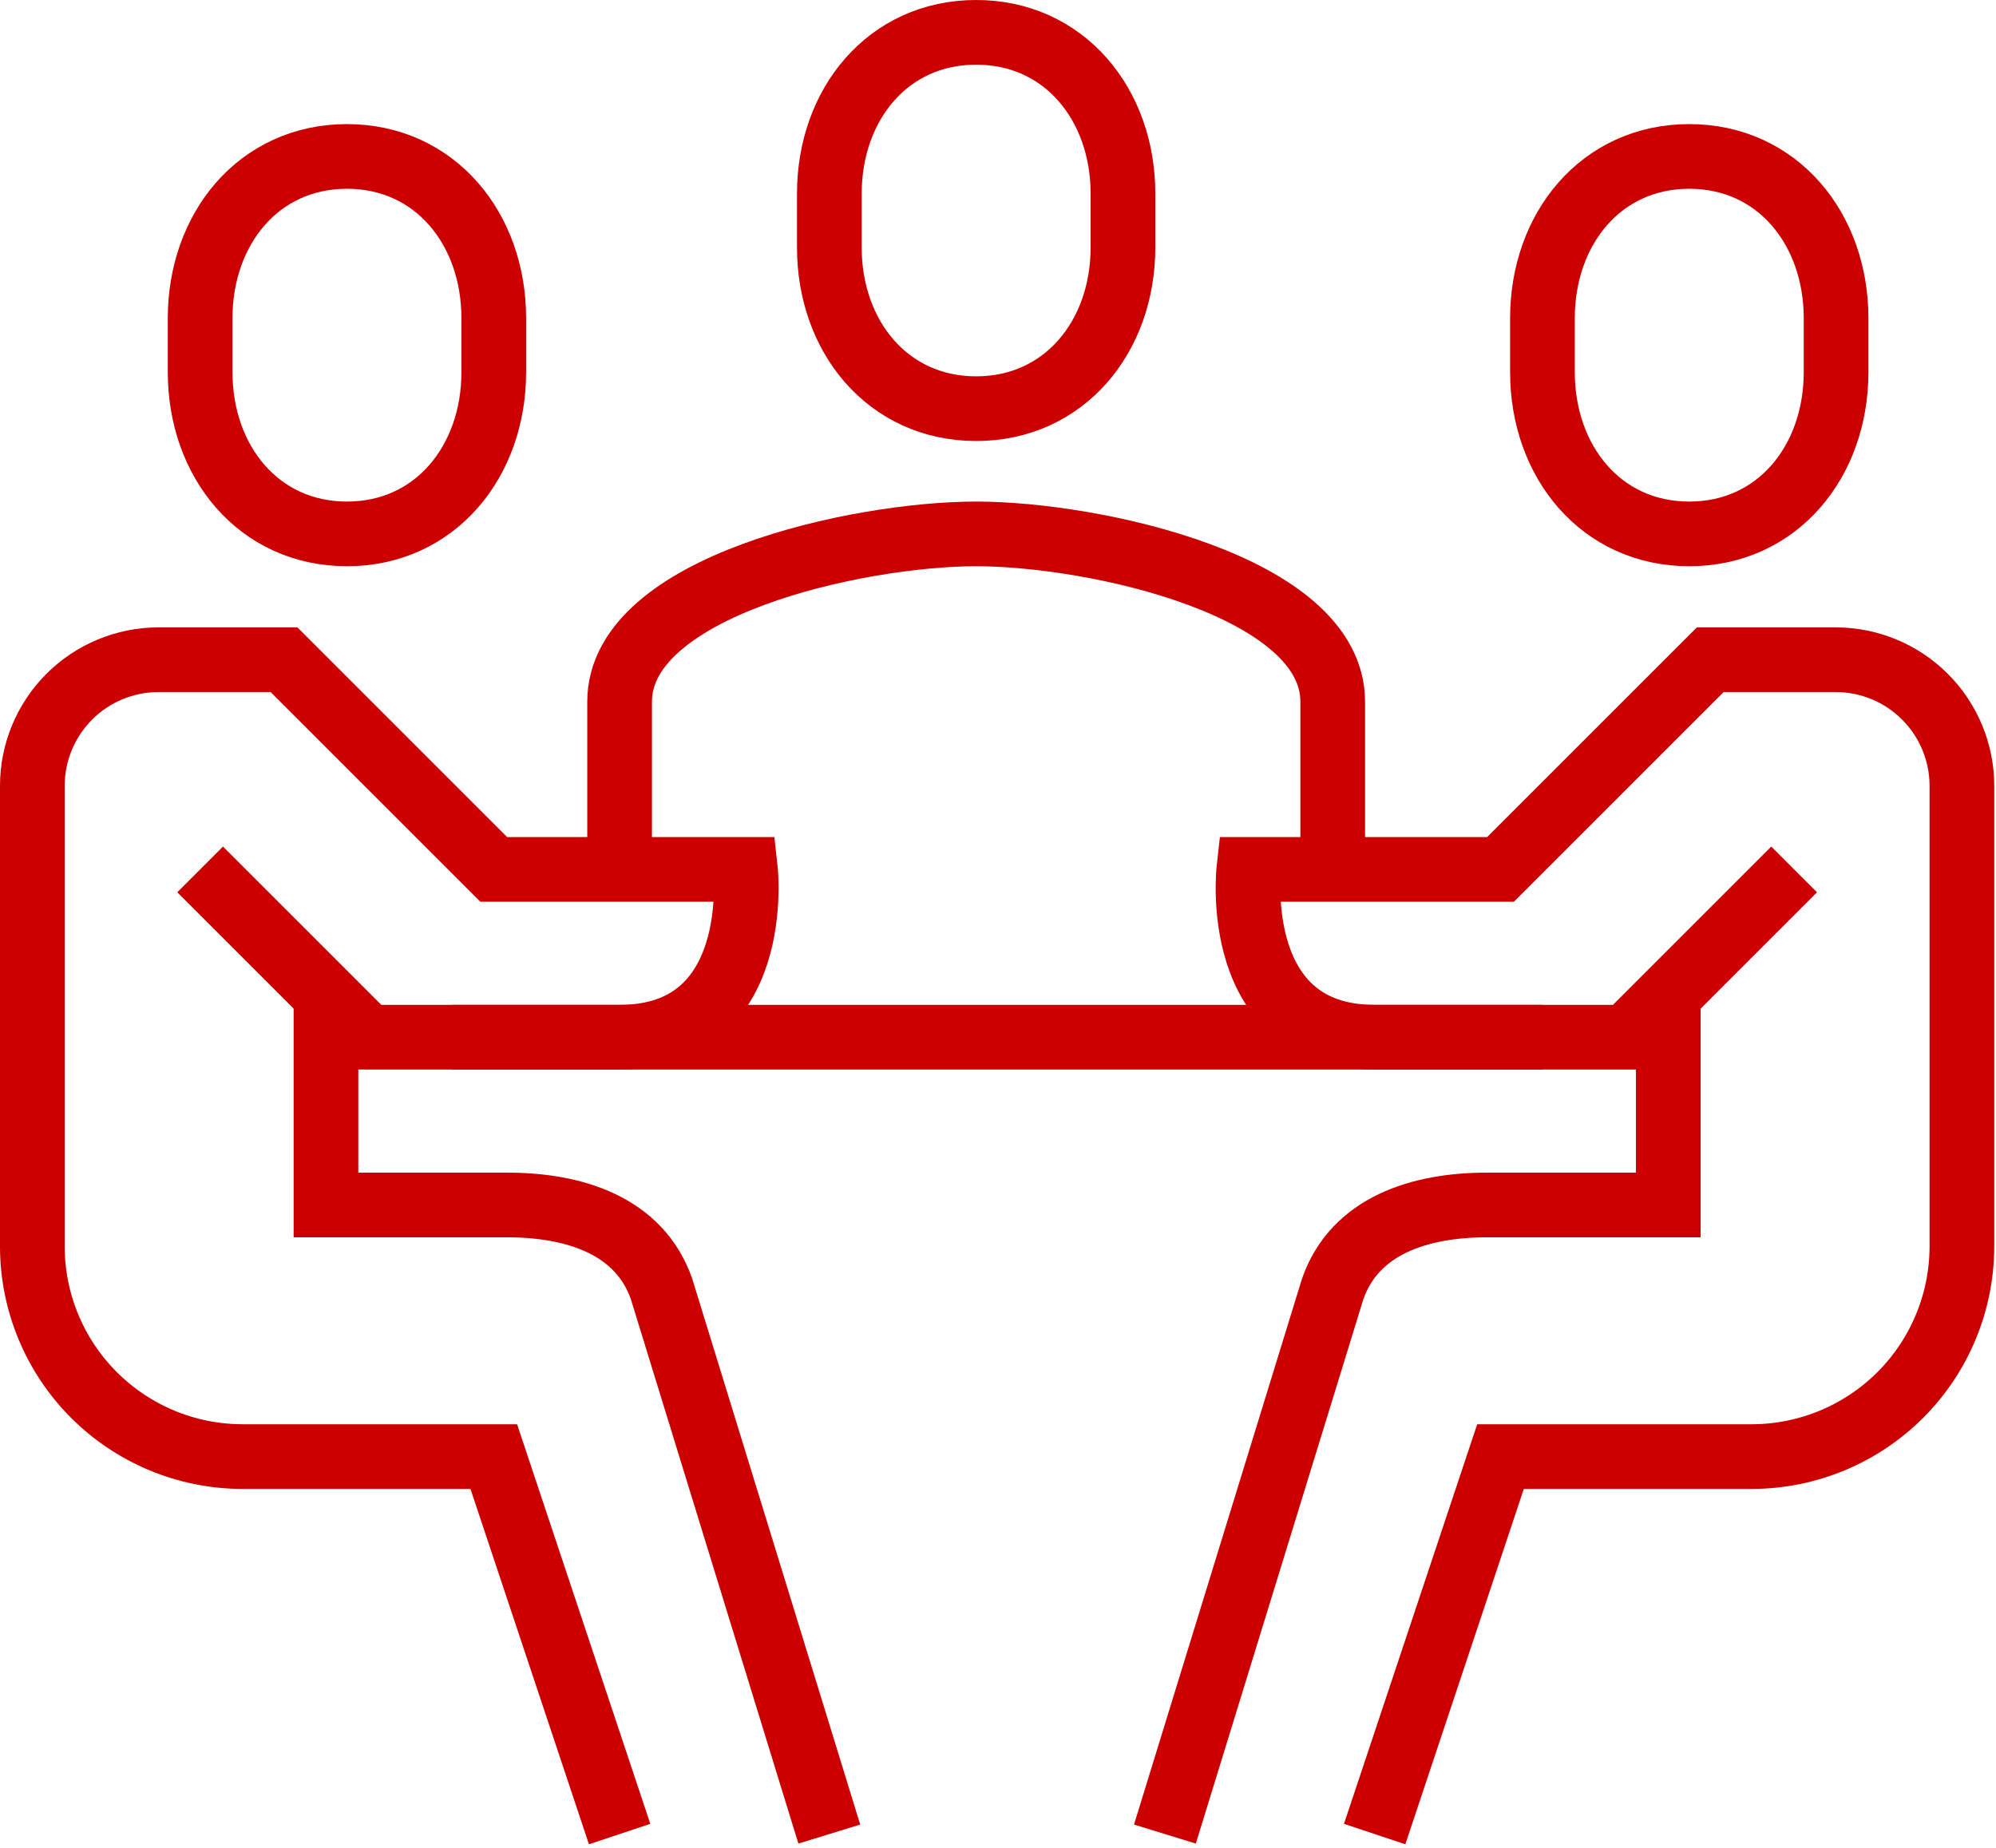 <svg width="108" height="100" viewBox="0 0 108 100" fill="none" xmlns="http://www.w3.org/2000/svg">
<g clip-path="url(#clip0_13_52)">
<path d="M72.111 47.051V37.972C72.111 31.714 59.224 28.893 52.819 28.893C46.414 28.893 33.526 31.714 33.526 37.972V47.051" stroke="#CC0000" stroke-width="3.5" stroke-miterlimit="10"/>
<path d="M52.818 22.116C57.593 22.116 60.762 18.21 60.762 13.389V10.479C60.762 5.658 57.594 1.75 52.818 1.75C48.042 1.75 44.874 5.658 44.874 10.479V13.389C44.874 18.209 48.042 22.116 52.818 22.116Z" stroke="#CC0000" stroke-width="3.5" stroke-miterlimit="10"/>
<path d="M18.773 28.893C13.998 28.893 10.829 24.973 10.829 20.139V17.22C10.829 12.386 13.997 8.466 18.773 8.466C23.549 8.466 26.717 12.386 26.717 17.22V20.139C26.717 24.974 23.548 28.893 18.773 28.893Z" stroke="#CC0000" stroke-width="3.5" stroke-miterlimit="10"/>
<path d="M33.526 99.253L26.717 78.826H13.098C10.091 78.817 7.21 77.619 5.084 75.492C2.957 73.366 1.759 70.485 1.75 67.478V42.511C1.755 40.707 2.474 38.978 3.75 37.702C5.026 36.426 6.755 35.707 8.559 35.702H15.368L26.716 47.05H40.334C40.334 47.05 41.349 56.129 33.525 56.129H19.908L10.829 47.05" stroke="#CC0000" stroke-width="3.5" stroke-miterlimit="10"/>
<path d="M17.638 53.86V65.209H27.438C31.074 65.209 34.592 66.319 35.793 69.748L44.872 99.254" stroke="#CC0000" stroke-width="3.5" stroke-miterlimit="10"/>
<path d="M91.403 28.893C96.178 28.893 99.347 24.973 99.347 20.139V17.22C99.347 12.386 96.179 8.466 91.403 8.466C86.627 8.466 83.459 12.386 83.459 17.22V20.139C83.459 24.974 86.627 28.893 91.403 28.893Z" stroke="#CC0000" stroke-width="3.5" stroke-miterlimit="10"/>
<path d="M74.38 99.253L81.189 78.826H94.807C97.814 78.817 100.695 77.618 102.822 75.492C104.948 73.366 106.146 70.484 106.155 67.477V42.511C106.15 40.707 105.431 38.978 104.155 37.703C102.88 36.427 101.151 35.708 99.347 35.702H92.538L81.19 47.05H67.571C67.571 47.05 66.556 56.129 74.38 56.129H87.998L97.077 47.05" stroke="#CC0000" stroke-width="3.5" stroke-miterlimit="10"/>
<path d="M90.268 53.86V65.209H80.463C76.829 65.209 73.311 66.319 72.111 69.748L63.032 99.254" stroke="#CC0000" stroke-width="3.5" stroke-miterlimit="10"/>
<path d="M24.447 56.13H83.459" stroke="#CC0000" stroke-width="3.5" stroke-miterlimit="10"/>
</g>
<defs>
<clipPath id="clip0_13_52">
<rect width="107.906" height="99.807" fill="white"/>
</clipPath>
</defs>
</svg>

